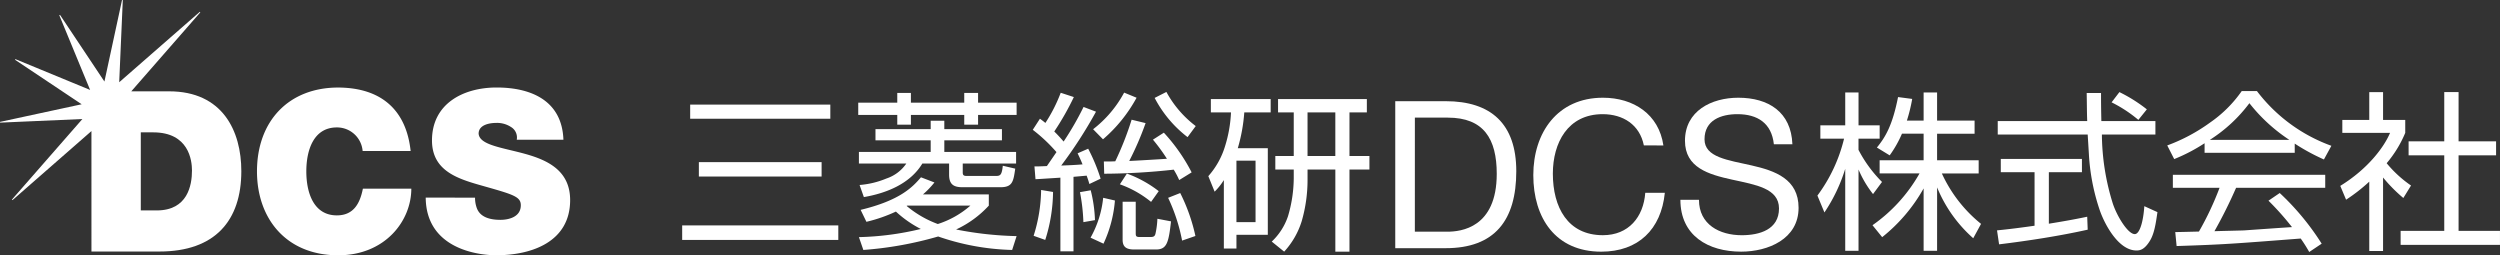 <svg xmlns="http://www.w3.org/2000/svg" width="480" height="49.014" viewBox="0 0 480 49.014">
  <rect x="0" y="0" width="480" height="49.014" fill="#333333" stroke="none"/>
  <g id="グループ_1478" data-name="グループ 1478" transform="translate(-920.419 -849.408)">
    <g id="グループ_1476" data-name="グループ 1476" transform="translate(1051.397 866.893)">
      <path id="パス_884" data-name="パス 884" d="M1026.665,884.3v2.784H996.688V884.3Zm-1.533-23.2v2.717H998.223V861.1Zm-1.674,11.055v2.756H999.892v-2.756Z" transform="translate(-996.688 -858.507)" fill="#fff"/>
      <path id="パス_885" data-name="パス 885" d="M1026.483,859.8v1.86h10.242V859.8h2.655v1.86h7.4v2.361h-7.4v1.865h-2.655v-1.865h-10.242v1.865h-2.617v-1.865h-7.495v-2.361h7.495V859.8Zm17.48,9.1H1032.9v2.226h13.778v2.226h-10.242v1.729c0,.62.326.654.849.654h5.466c.884,0,1.183-.13,1.377-1.961l2.387.558c-.357,2.49-.522,3.567-2.845,3.567H1036.4c-1.7,0-2.583-.525-2.583-2.423v-2.124h-5.138c-2.324,3.854-6.843,5.691-11.226,6.44l-.823-2.322a16.763,16.763,0,0,0,5.14-1.24,7.483,7.483,0,0,0,3.831-2.878h-9.1v-2.226h13.78V868.9h-10.6v-2.159h10.6v-1.611h2.617v1.611h11.065Zm-2.521,12.531a19.789,19.789,0,0,1-6.283,4.58,66.514,66.514,0,0,0,11.618,1.274l-.854,2.658a46.586,46.586,0,0,1-14.206-2.586,69.55,69.55,0,0,1-14.365,2.586l-.85-2.463a55.566,55.566,0,0,0,11.882-1.566,21.143,21.143,0,0,1-4.781-3.34,29.084,29.084,0,0,1-5.66,1.966l-1.113-2.294c7.628-1.831,10.01-4.417,11.587-6.253l2.586.991a17.183,17.183,0,0,1-2.195,2.288h12.634Zm-15.679,0-.1.062a20.172,20.172,0,0,0,5.988,3.47,17.564,17.564,0,0,0,6.253-3.533Z" transform="translate(-982.568 -859.437)" fill="#fff"/>
      <path id="パス_886" data-name="パス 886" d="M1048.025,863.482a86,86,0,0,1-6.677,10.34c1.8-.062,2.945-.124,4.091-.225-.324-.812-.585-1.376-.946-2.124l2.03-.885a34.793,34.793,0,0,1,2.389,5.753l-2.159,1.025c-.2-.694-.265-.891-.525-1.606-.687.062-1.374.129-2.523.225v14.305h-2.516V876.149c-3.635.23-4.029.264-4.781.294l-.2-2.453c.723,0,.887,0,2.389-.067.49-.716,1.213-1.763,1.838-2.682a30.75,30.75,0,0,0-4.549-4.281l1.374-2.129c.487.361.621.455,1.046.811a29.611,29.611,0,0,0,2.945-5.793l2.521.823a52.231,52.231,0,0,1-3.759,6.61c.356.361.78.754,1.795,1.932a57.627,57.627,0,0,0,3.829-6.643Zm-11.977,23.829a30.345,30.345,0,0,0,1.441-8.8l2.288.383a31.021,31.021,0,0,1-1.5,9.207Zm9.557-2.621a36.8,36.8,0,0,0-.656-5.758l2.061-.361a26.706,26.706,0,0,1,.817,5.731Zm1.372,2.981a19.636,19.636,0,0,0,2.425-7.657l2.257.519a24.148,24.148,0,0,1-2.193,8.288Zm.493-20.821a22.049,22.049,0,0,0,5.957-7.031l2.389.981a28.29,28.29,0,0,1-6.447,7.984Zm10.079-1.176a58.664,58.664,0,0,1-3.143,7.268c1.443-.062,5.925-.326,7.235-.423a35.253,35.253,0,0,0-2.682-3.668l2.092-1.341a34.379,34.379,0,0,1,5.337,7.623l-2.39,1.477a15.79,15.79,0,0,0-1.049-2,126.372,126.372,0,0,1-13.35.783l-.067-2.349c1.047,0,1.406,0,2.193-.039a59.027,59.027,0,0,0,3.141-7.984ZM1058.6,880.8a20.148,20.148,0,0,0-5.99-3.376l1.343-2.061a22.447,22.447,0,0,1,6.117,3.374Zm-2.947,5.988c0,.587.065.756.786.756h2.028c.557,0,.853-.1.98-.654a15.624,15.624,0,0,0,.364-2.851l2.619.5c-.46,3.994-.759,5.4-2.883,5.4h-4.152c-1.348,0-2.26-.332-2.26-1.865v-7.3h2.518Zm5.887-27.1a20.463,20.463,0,0,0,5.633,6.553l-1.568,2.124a22.7,22.7,0,0,1-6.318-7.529Zm3.016,28.544a34.027,34.027,0,0,0-2.684-8.214l2.324-.919a34.551,34.551,0,0,1,2.916,8.248Z" transform="translate(-968.571 -859.522)" fill="#fff"/>
      <path id="パス_887" data-name="パス 887" d="M1066.934,869.917v16.627h-6.022v2.643h-2.418V876.036a12.029,12.029,0,0,1-1.771,2.226l-1.21-2.981a15.362,15.362,0,0,0,3.206-5.729,25.308,25.308,0,0,0,1.145-6.509H1056v-2.557h11.484v2.557h-5.066a32.442,32.442,0,0,1-1.247,6.874Zm-2.354,2.389h-3.668v11.81h3.668Zm18.033-.89h3.832v2.591h-3.832v15.77H1079.9v-15.77h-5.336v1.927a28.532,28.532,0,0,1-1.118,7.984,15.343,15.343,0,0,1-3.37,5.86l-2.385-1.932a11.877,11.877,0,0,0,3.11-4.839,26.074,26.074,0,0,0,1.113-7.24v-1.758h-3.538v-2.591h3.538v-8.374H1068.9v-2.557h17.051v2.557h-3.337Zm-2.715-8.374h-5.336v8.374h5.336Z" transform="translate(-954.493 -858.947)" fill="#fff"/>
      <path id="パス_888" data-name="パス 888" d="M1076.412,860.722h9.687c8.69,0,13.551,4.35,13.551,13.438,0,9.449-4.152,14.784-13.551,14.784h-9.687Zm3.763,25.056h6.235c2.575,0,9.489-.714,9.489-11.1,0-6.716-2.49-10.8-9.4-10.8h-6.32Z" transform="translate(-939.501 -858.778)" fill="#fff"/>
      <path id="パス_889" data-name="パス 889" d="M1113.073,869.493c-.8-3.982-3.99-6-7.907-6-6.721,0-9.567,5.533-9.567,11.415,0,6.452,2.846,11.822,9.607,11.822,4.936,0,7.789-3.478,8.137-8.137h3.757c-.709,7.032-5.1,11.3-12.215,11.3-8.767,0-13.038-6.474-13.038-14.693,0-8.188,4.666-14.865,13.359-14.865,5.889,0,10.746,3.162,11.619,9.162Z" transform="translate(-928.429 -859.058)" fill="#fff"/>
      <path id="パス_890" data-name="パス 890" d="M1126.237,869.268c-.433-4.034-3.12-5.775-6.993-5.775-3.16,0-6.321,1.149-6.321,4.822,0,3.477,4.5,3.989,9.048,5.021,4.508,1.025,9.011,2.608,9.011,8.135,0,6.013-5.889,8.419-11.027,8.419-6.328,0-11.664-3.076-11.664-9.956h3.567c0,4.743,3.945,6.8,8.216,6.8,3.4,0,7.149-1.065,7.149-5.14,0-3.871-4.5-4.541-9-5.532s-9.053-2.289-9.053-7.467c0-5.731,5.1-8.26,10.237-8.26,5.77,0,10.154,2.727,10.39,8.937Z" transform="translate(-916.633 -859.058)" fill="#fff"/>
      <path id="パス_891" data-name="パス 891" d="M1134.288,879.256a20.426,20.426,0,0,1-2.784-4.716v15.607h-2.553V874.41a31.822,31.822,0,0,1-3.994,8.374l-1.346-3.24a30.176,30.176,0,0,0,5.116-10.924h-4.552V866.06h4.777v-6.316h2.553v6.316h4.057v2.559H1131.5v2.152a24.932,24.932,0,0,0,4.513,6.158Zm12.3,10.891h-2.586V878.169a31.841,31.841,0,0,1-7.957,9.358l-1.859-2.293a30.286,30.286,0,0,0,9.032-9.945h-7.663v-2.525h8.446v-5.1h-4.158a21.578,21.578,0,0,1-2.356,4.158l-2.456-1.5c1.605-1.966,2.981-4.2,4.061-9.691l2.717.355a30.97,30.97,0,0,1-1.02,4.165h3.212v-5.4h2.586v5.4h7.2v2.517h-7.2v5.1h7.984v2.525h-7.07a26.681,26.681,0,0,0,7.527,9.686l-1.5,2.756a26.352,26.352,0,0,1-6.936-9.76Z" transform="translate(-905.645 -859.479)" fill="#fff"/>
      <path id="パス_892" data-name="パス 892" d="M1161.1,886.119c-5.4,1.211-11.585,2.157-17.015,2.816l-.395-2.681c1.341-.136,3.075-.306,7.206-.891V875.087h-6.484V872.54h15.58v2.547h-6.351v9.888c2.457-.395,4.913-.823,7.364-1.341Zm2.559-26.246c0,1.341,0,2.519.062,5.4H1174.1v2.581h-10.276a45.363,45.363,0,0,0,2.124,13.331c.816,2.411,2.878,5.786,4.192,5.786.917,0,1.633-2.32,1.831-5.363l2.519,1.144c-.328,2.287-.62,4.281-1.566,5.691-1.015,1.576-1.867,1.673-2.463,1.673-3.6,0-6.311-5.437-7.134-7.989a40.191,40.191,0,0,1-1.994-10.414c-.2-3.362-.232-3.723-.232-3.859h-17.275v-2.581h17.179c-.062-1.571-.062-3.471-.1-5.4Zm7.166,5.168a25.571,25.571,0,0,0-5.138-3.369l1.5-1.966a28.952,28.952,0,0,1,5.267,3.313Z" transform="translate(-891.239 -859.508)" fill="#fff"/>
      <path id="パス_893" data-name="パス 893" d="M1187.2,871.445H1169.89v-1.838a33.24,33.24,0,0,1-5.832,3.043l-1.336-2.62a33.964,33.964,0,0,0,8.215-4.388,24.047,24.047,0,0,0,6.086-6.052h2.918a31.3,31.3,0,0,0,14.295,10.508l-1.432,2.626a39.5,39.5,0,0,1-5.606-3.048Zm-2.88,7.719a49.215,49.215,0,0,1,8.053,9.725l-2.389,1.6a29.912,29.912,0,0,0-1.635-2.586c-13.189,1.013-14.627,1.144-23.828,1.442l-.26-2.682c.62,0,3.533-.074,4.548-.1a57.7,57.7,0,0,0,3.96-8.406H1163.8v-2.492h29.254v2.492h-17.111a92.271,92.271,0,0,1-4.158,8.338c2.061-.062,5.2-.129,5.724-.156,1.437-.1,7.86-.558,9.167-.627a53.583,53.583,0,0,0-4.518-5.076Zm1.838-10.209a32.265,32.265,0,0,1-7.663-7.038,28.687,28.687,0,0,1-7.591,7.038Z" transform="translate(-877.589 -859.59)" fill="#fff"/>
      <path id="パス_894" data-name="パス 894" d="M1190.282,890.215h-2.648V876.9a33.324,33.324,0,0,1-4.451,3.466l-1.116-2.655c5.432-3.335,8.48-7.594,9.557-10.175h-9.162v-2.49h5.173v-5.336h2.648v5.336h4.259v2.49a22.325,22.325,0,0,1-3.567,5.825,22.57,22.57,0,0,0,4.676,4.283l-1.475,2.394a29.9,29.9,0,0,1-3.894-3.932Zm14.5-30.51v9.459h7.2v2.688h-7.2v14.5h7.949v2.688h-19.077v-2.688h8.378v-14.5h-6.847v-2.688h6.847v-9.459Z" transform="translate(-863.713 -859.508)" fill="#fff"/>
    </g>
    <g id="グループ_1477" data-name="グループ 1477" transform="translate(920.419 849.409)">
      <path id="パス_895" data-name="パス 895" d="M969.436,871.381a4.934,4.934,0,0,0-4.953-4.525c-4.439,0-5.859,4.31-5.859,8.441s1.42,8.445,5.859,8.445c3.186,0,4.432-2.243,5-5.128h9.3c0,6.2-5.042,12.791-14.039,12.791-9.95,0-15.593-7.015-15.593-16.108,0-9.686,6.117-16.1,15.593-16.1,8.437.04,13.089,4.474,13.909,12.188Z" transform="translate(-899.81 -842.391)" fill="#fff"/>
      <path id="パス_896" data-name="パス 896" d="M977.487,880.338a5.629,5.629,0,0,0,.345,2.023c.69,1.848,2.756,2.238,4.522,2.238,1.552,0,3.92-.519,3.92-2.8,0-1.594-1.334-2.028-6.632-3.532-4.865-1.381-10.422-2.715-10.422-8.92,0-7.1,6.072-10.158,12.4-10.158,6.679,0,12.579,2.542,12.835,10.034h-8.961a2.343,2.343,0,0,0-1.116-2.456,4.881,4.881,0,0,0-2.8-.778c-1.295,0-3.405.348-3.405,2.068.172,2.2,4.568,2.67,8.92,3.876s8.652,3.229,8.652,8.875c0,8.011-7.362,10.592-14.209,10.592-3.486,0-13.438-1.245-13.522-11.067Z" transform="translate(-886.278 -842.391)" fill="#fff"/>
      <path id="パス_897" data-name="パス 897" d="M952.888,866.943h-7.264l13.254-15.162-.1-.1L943.306,865.2l.69-15.772-.146-.022-3.381,15.658-8.533-12.8-.134.067,5.92,14.345-14.345-5.916-.069.125,12.794,8.542-15.683,3.385.021.141,15.8-.692-13.529,15.466.106.107,15.16-13.259V897.7h13.057c10.725,0,15.72-5.99,15.72-15.426C966.755,874.521,963.139,866.943,952.888,866.943Zm-2.37,22.866h-3.066V874.82h2.379c6.849,0,7.448,5.387,7.448,7.324C957.279,885.024,956.419,889.809,950.518,889.809Z" transform="translate(-920.419 -849.409)" fill="#fff"/>
    </g>
  </g>
</svg>
